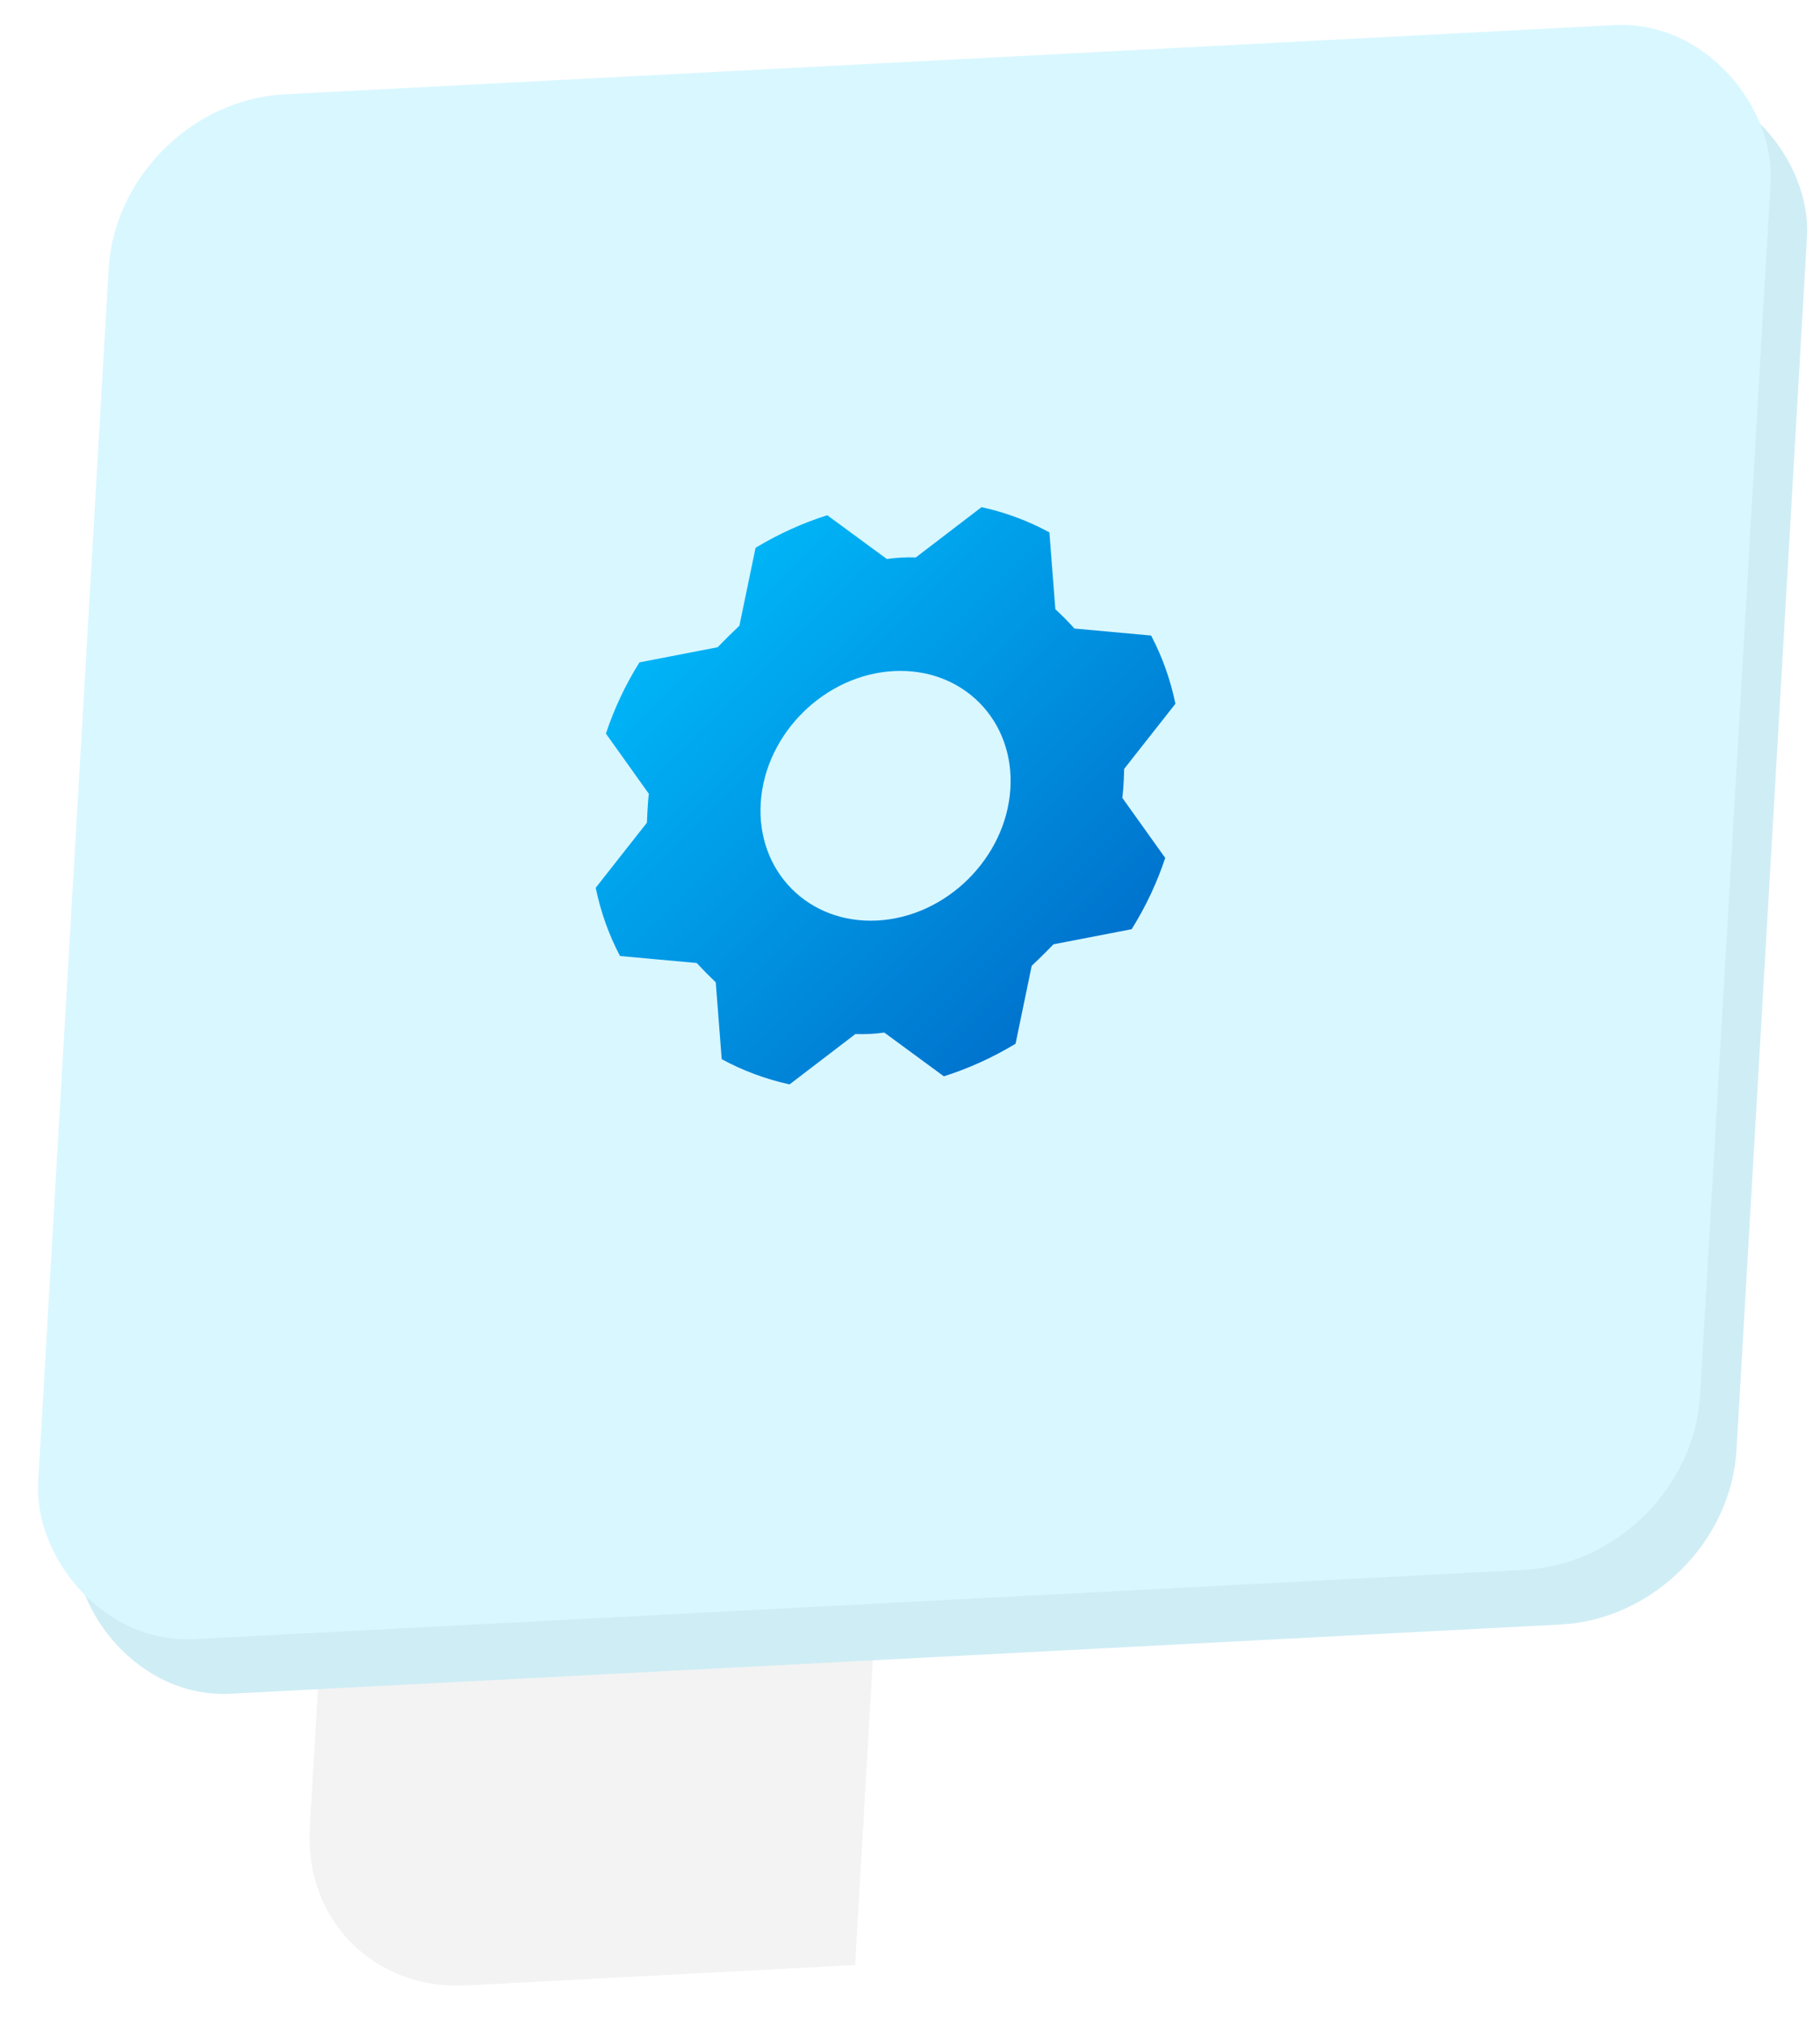 <svg width="98" height="109" viewBox="0 0 98 109" fill="none" xmlns="http://www.w3.org/2000/svg">
<path opacity="0.05" d="M19.97 41.726C20.256 36.797 24.485 32.592 29.415 32.334L41.443 31.703C46.373 31.445 50.138 35.231 49.852 40.16L46.045 105.787L25.09 106.885C20.16 107.144 16.395 103.357 16.681 98.429L19.97 41.726Z" fill="black"/>
<g filter="url(#filter0_b_5432_17030)">
<rect width="89.577" height="83.328" rx="8.939" transform="matrix(0.999 -0.052 -0.058 0.998 8.33 8.484)" fill="#CFEDF5"/>
</g>
<g filter="url(#filter1_b_5432_17030)">
<rect width="89.577" height="83.328" rx="8.939" transform="matrix(0.999 -0.052 -0.058 0.998 6.37 5.545)" fill="#D9F7FF"/>
</g>
<g clip-path="url(#clip0_5432_17030)">
<path d="M56.826 32.796C57.189 33.132 57.532 33.479 57.853 33.837L61.983 34.214C62.584 35.357 63.024 36.591 63.292 37.886L60.533 41.391C60.533 41.391 60.51 42.426 60.43 42.948L62.742 46.187C62.301 47.52 61.694 48.809 60.935 50.023L56.727 50.836C56.727 50.836 55.959 51.622 55.554 51.992L54.683 56.19C53.458 56.93 52.16 57.52 50.823 57.943L47.615 55.587C47.094 55.66 46.573 55.687 46.058 55.668L42.515 58.378C41.223 58.094 39.995 57.637 38.861 57.019L38.541 52.884C38.188 52.548 37.846 52.201 37.514 51.843L33.385 51.467C32.783 50.323 32.343 49.089 32.076 47.794L34.834 44.289C34.834 44.289 34.872 43.253 34.937 42.733L32.626 39.493C33.066 38.161 33.673 36.871 34.432 35.658L38.641 34.844C39.022 34.449 39.413 34.064 39.813 33.688L40.684 29.491C41.909 28.75 43.207 28.161 44.544 27.737L47.752 30.094C48.273 30.021 48.794 29.993 49.31 30.012L52.852 27.302C54.144 27.586 55.372 28.043 56.506 28.662L56.826 32.796Z" fill="url(#paint0_linear_5432_17030)"/>
<path d="M47.239 49.556C50.95 49.361 54.158 46.197 54.403 42.489C54.649 38.781 51.84 35.933 48.128 36.127C44.417 36.322 41.21 39.486 40.964 43.194C40.718 46.902 43.528 49.75 47.239 49.556Z" fill="#D9F7FF"/>
</g>
<defs>
<filter id="filter0_b_5432_17030" x="-12.52" y="-12.274" width="126.327" height="120.017" filterUnits="userSpaceOnUse" color-interpolation-filters="sRGB">
<feFlood flood-opacity="0" result="BackgroundImageFix"/>
<feGaussianBlur in="BackgroundImageFix" stdDeviation="8.263"/>
<feComposite in2="SourceAlpha" operator="in" result="effect1_backgroundBlur_5432_17030"/>
<feBlend mode="normal" in="SourceGraphic" in2="effect1_backgroundBlur_5432_17030" result="shape"/>
</filter>
<filter id="filter1_b_5432_17030" x="-14.479" y="-15.213" width="126.327" height="120.017" filterUnits="userSpaceOnUse" color-interpolation-filters="sRGB">
<feFlood flood-opacity="0" result="BackgroundImageFix"/>
<feGaussianBlur in="BackgroundImageFix" stdDeviation="8.263"/>
<feComposite in2="SourceAlpha" operator="in" result="effect1_backgroundBlur_5432_17030"/>
<feBlend mode="normal" in="SourceGraphic" in2="effect1_backgroundBlur_5432_17030" result="shape"/>
</filter>
<linearGradient id="paint0_linear_5432_17030" x1="33.365" y1="28.323" x2="61.626" y2="56.654" gradientUnits="userSpaceOnUse">
<stop stop-color="#00C2FF"/>
<stop offset="1" stop-color="#0067C6"/>
<stop offset="1" stop-color="#0066FF"/>
</linearGradient>
<clipPath id="clip0_5432_17030">
<rect width="39.15" height="39.15" fill="white" transform="matrix(0.999 -0.052 -0.066 0.998 29.429 24.334)"/>
</clipPath>
</defs>
</svg>

